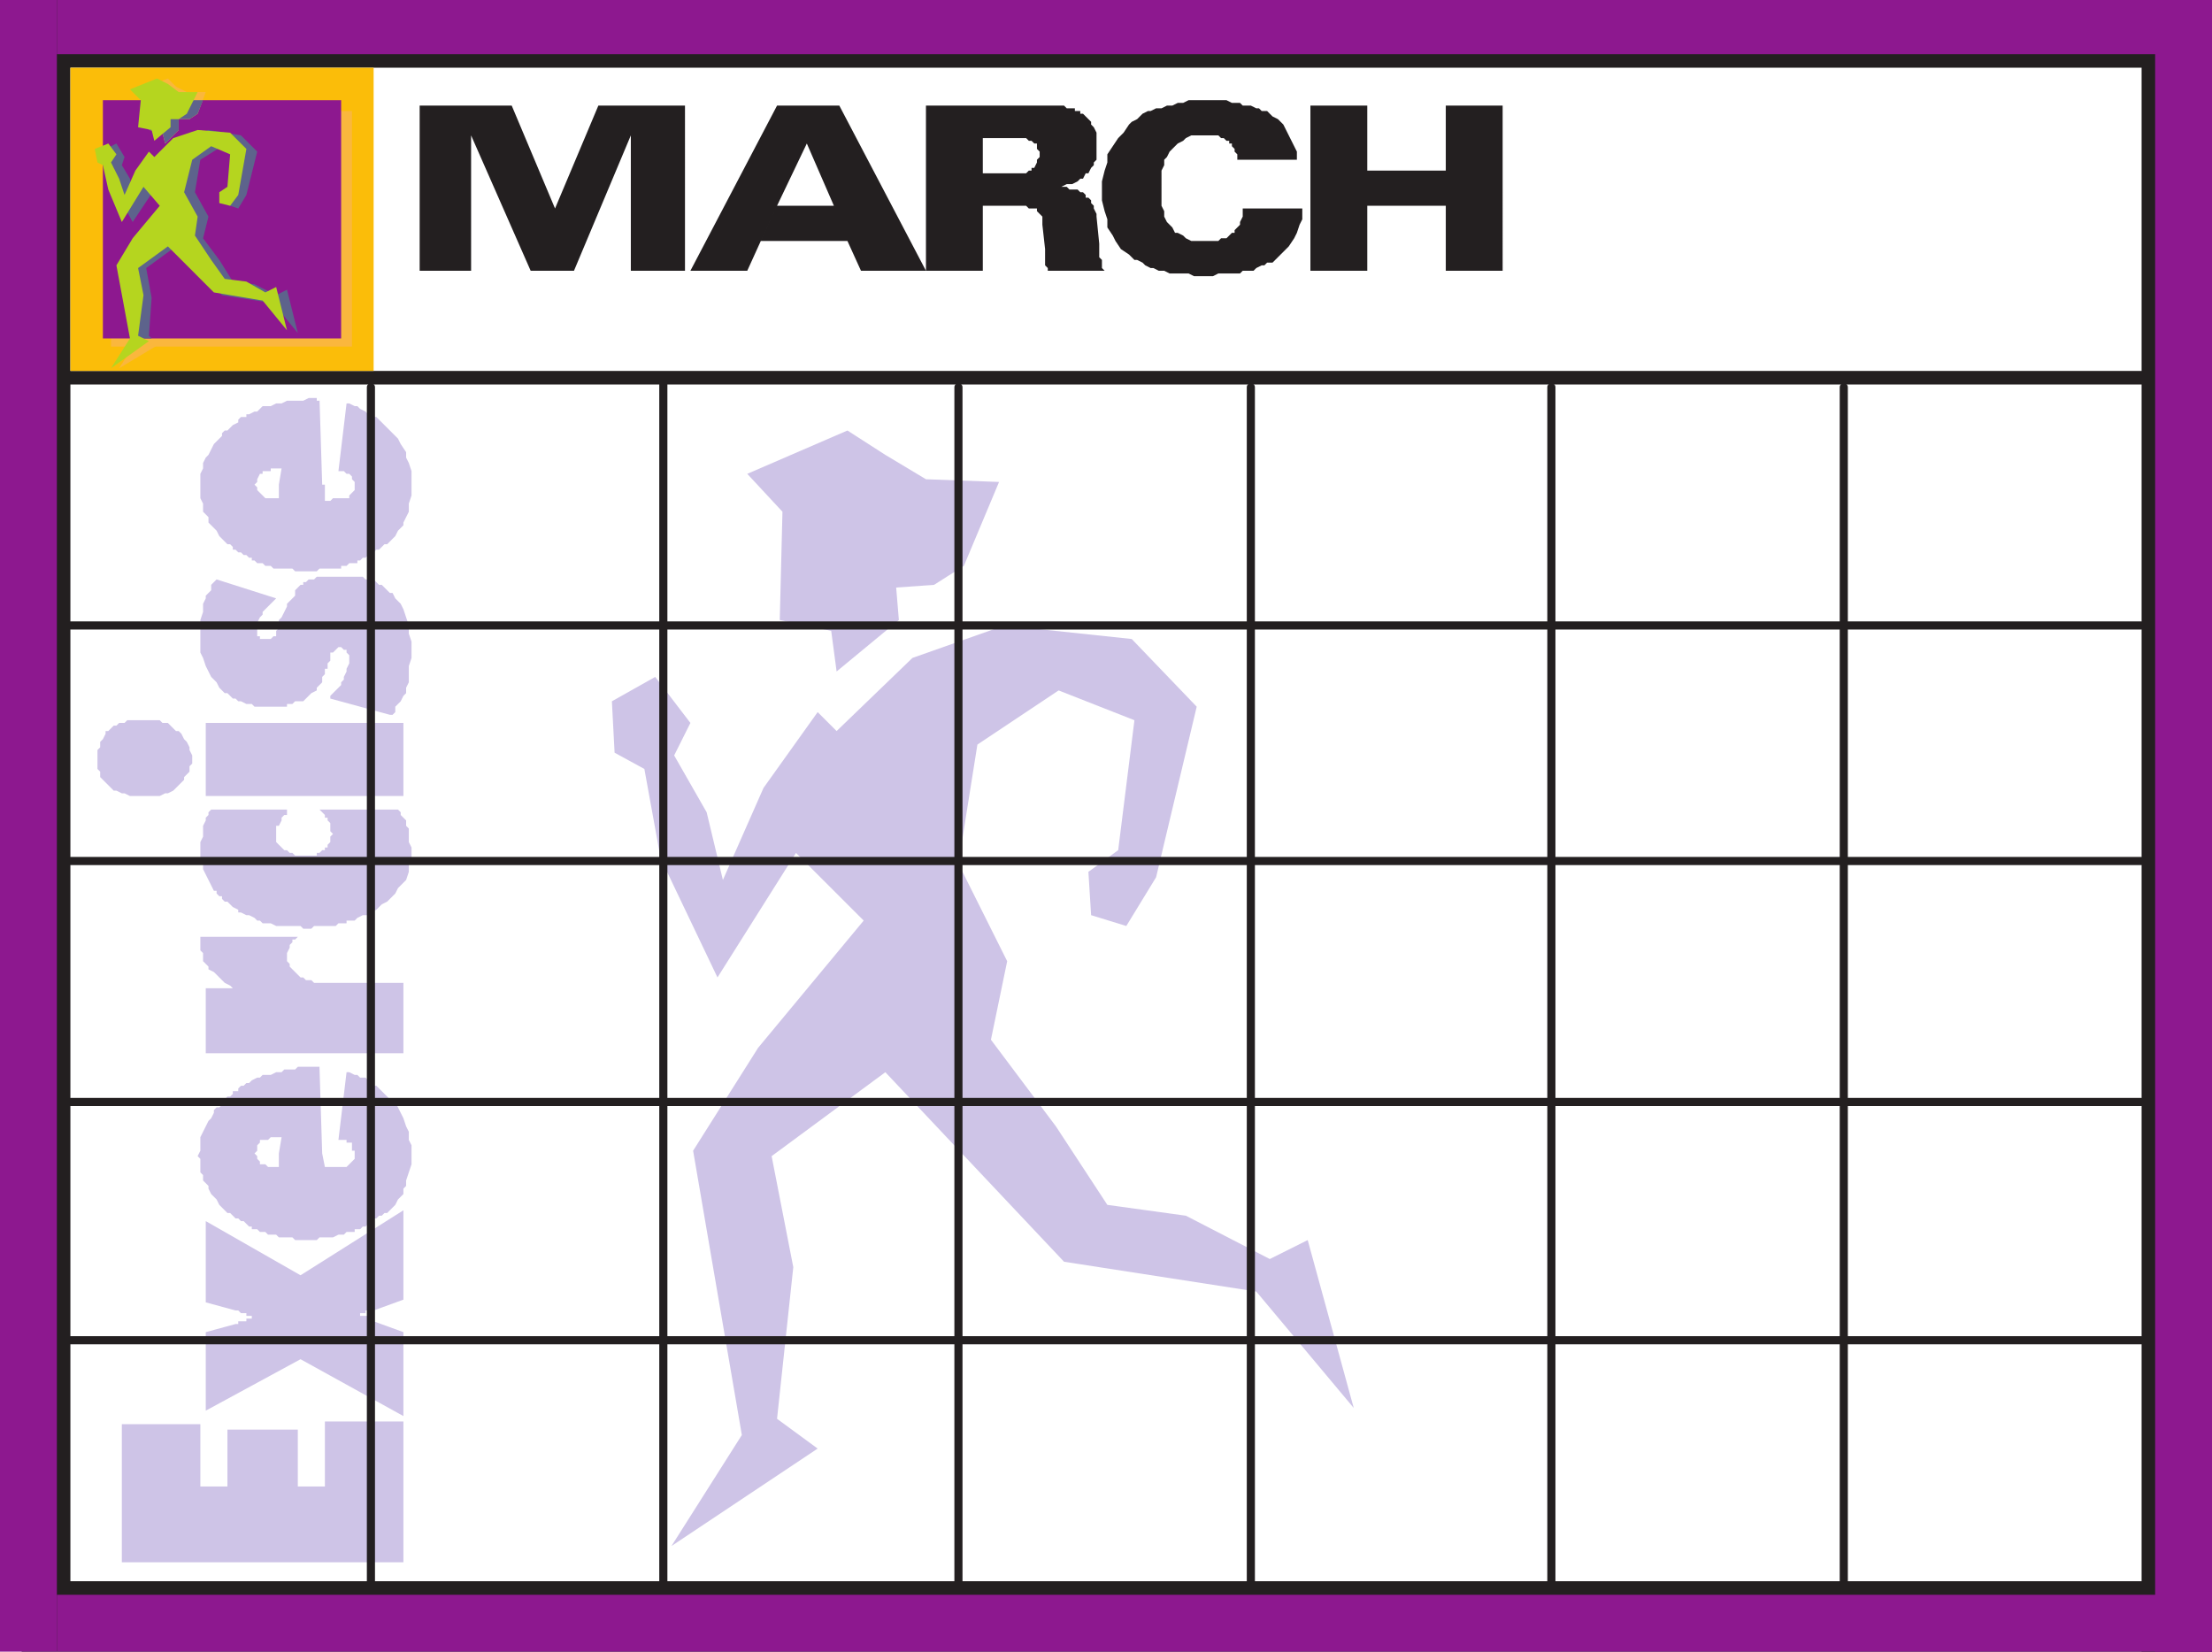 <svg xmlns="http://www.w3.org/2000/svg" width="612.75" height="457.5"><path fill="#cec4e7" fill-rule="evenodd" d="m278.25 173.25-25.5 9-21 20.25-5.25-5.25-15 21-11.25 25.5-4.5-18.75-9-15.75 4.5-9-9.75-12.75-12 6.75.75 14.25 8.25 4.5 4.5 24.75 15.75 33 21.75-34.5L239.25 255 210 290.25l-18 28.5 13.5 78.75-19.5 30.75 40.5-27-11.25-8.25 4.5-42-6-30.75 31.5-23.25 49.5 52.5 53.25 8.25L375 390l-12.75-46.5-10.5 5.25-23.25-12-21.75-3L292.5 312l-18-24 4.5-21.75-13.5-27 5.25-33 22.5-15 21 8.25-4.5 36-8.25 6 .75 12 9.75 3 8.25-13.5 11.25-47.25-18-18.75-35.25-3.75"/><path fill="#cec4e7" fill-rule="evenodd" d="M231.75 186 249 171.75l-.75-9 10.5-.75 8.25-5.25 9.75-23.25-20.25-.75-11.25-6.75-10.5-6.75-27.75 12 9.75 10.5-.75 30 14.25 3 1.5 11.25M108 198l-16.5-4.5v-.75l3-3V189l.75-.75v-.75L96 186v-.75l.75-1.5v-2.25l-.75-.75V180h-.75l-.75-.75h-.75l-1.5 1.5h-.75V183l-.75.75v1.5H90v1.5l-.75.75v1.5l-1.5 1.5v.75l-1.5.75-2.25 2.25h-2.25L81 195h-1.5v.75h-9l-.75-.75h-1.5l-1.5-.75H66l-.75-.75h-.75L63 192h-.75l-1.5-1.5L60 189l-1.5-1.5-1.5-3-.75-2.25-.75-1.5v-9l.75-2.25v-2.25l.75-1.5V165l1.5-1.5V162l1.5-1.5 16.5 5.25-3.75 3.75v.75L72 171l-.75 1.5v3.75H72v.75h3l.75-.75h.75v-1.5l.75-.75v-2.25L78 171l1.5-3v-.75l2.25-2.25v-1.5l1.5-1.5H84v-.75h.75l.75-.75H87l.75-.75h12.75l.75.75h2.25l1.5 1.5h.75l2.25 2.25h.75l.75 1.5 1.5 1.5.75 1.5 1.5 4.5v2.25l.75 2.25v4.5l-.75 2.25v4.5l-.75 1.5v1.5l-.75.75-.75 1.5-1.5 1.5v1.5l-.75.75H108m3.75 22.5H57v-20.25h54.75v20.25m-72-21h4.5l.75.75h1.5l2.25 2.25h.75l.75.75.75 1.5.75.75.75 1.5v.75l.75 1.5v2.25l-.75.75v1.5l-1.5 1.5v.75l-3 3-1.5.75h-.75l-1.5.75H36l-1.5-.75h-.75l-1.5-.75h-.75l-3.75-3.75v-1.5L27 213v-5.25l.75-.75v-1.5l.75-.75.75-1.5v-.75H30l1.5-1.5h.75l.75-.75h1.5l.75-.75h5.25-.75m40.5 24.75h-.75v1.5h-.75l-.75.75v.75l-.75 1.5h-.75v4.5l2.25 2.25h.75l.75.75H81l.75.75h6v-.75h.75l.75-.75H90v-.75h.75V234l.75-.75v-1.5l.75-.75-.75-.75V228l-.75-.75v-.75H90v-.75l-1.5-1.5h-.75 22.5l.75.75v.75l1.5 1.5v1.5l.75.75v3.75l.75 1.5v3l-.75 1.5v2.25l-.75 2.25-2.25 2.25-.75 1.5-2.25 2.25-1.5.75-1.5 1.5-1.5.75-.75.75h-1.5l-1.5.75-.75.75H96v.75h-2.25l-.75.75h-6l-.75.75H84l-.75-.75H76.5l-1.5-.75h-2.25L72 255h-.75l-.75-.75-1.5-.75h-.75l-1.5-.75H66V252l-1.5-.75-1.5-1.5h-.75l-.75-.75v-.75h-.75l-.75-.75v-.75h-.75l-3-6v-1.5l-.75-1.5v-4.5l.75-1.5v-3l.75-1.5v-.75l.75-.75V225l.75-.75h21.75m31.5 67.5H57v-18h7.5l-.75-.75-1.5-.75-3-3-1.5-.75v-.75l-1.5-1.5V264l-.75-.75v-3.75h27l-.75.75H81v.75l-.75.75v.75l-.75 1.5v2.25l.75.75v.75l3 3H84l.75.75h1.5l.75.75h24.75v19.5m-22.5 27.75h-12L78 315h-3l-.75.75H72v.75l-.75.75v1.5l-.75.75.75.75v.75l.75.75v.75h1.5l.75.75h3v-3.75h12l.75 3.75h6l2.25-2.25v-2.25h-.75v-2.25H96v-.75h-2.25L96 297h.75l1.5.75H99l.75.75h1.5l2.25 2.25h.75l4.5 4.5h.75l2.25 4.5.75 2.25.75 1.5v2.25l.75 1.5v5.25l-1.5 4.5v1.5l-.75.75v1.5l-1.5 1.5-.75 1.5-2.25 2.25h-.75l-.75.75H105l-.75.75h-.75l-2.25 2.25h-.75l-.75.75h-1.5v.75H96l-.75.75h-1.5l-1.5.75H88.5l-.75.75h-6l-.75-.75h-3.75l-.75-.75h-2.25l-.75-.75H72l-.75-.75h-1.5v-.75H69l-1.5-1.5h-.75l-.75-.75h-.75l-1.5-1.5H63l-2.25-2.25-.75-1.5-1.5-1.5-.75-1.5v-.75l-1.5-1.5v-1.5l-.75-.75V321l-.75-.75.75-1.5V315l2.25-4.5.75-.75.75-1.5v-.75l.75-.75h.75l.75-.75v-.75l1.5-1.5h.75l.75-.75v-.75H66v-.75l.75-.75h.75l.75-.75H69l.75-.75 1.5-.75H72l.75-.75H75l1.5-.75H78l.75-.75h3l.75-.75h6v.75-.75l.75 24"/><path fill="#cec4e7" fill-rule="evenodd" d="m111.75 392.25-28.5-15.75L57 390.75V369l8.25-2.25H66V366h2.25v-.75h1.5v-.75h-1.5v-.75h-1.5L66 363h-.75L57 360.75v-22.5l26.25 15 28.5-18V360l-8.25 3h-2.25v.75h-1.5v.75h-1.5H102v.75h1.5v.75l8.25 3v23.25m0 40.5h-78V394.5H55.5v17.25H63V396h19.5v15.75H90v-18h21.75v39m-22.5-298.5h-12l.75-4.5h-3v.75h-2.25v.75H72l-.75 1.5v.75l-.75.75.75.75v.75L73.5 138h3.75v-3.75H90v4.5h1.5l.75-.75h4.5v-.75l1.5-1.5v-2.25l-.75-.75V132l-.75-.75H96l-.75-.75h-1.5L96 111.75h.75l1.5.75H99l.75.75 1.5.75.75.75h.75l.75.75h.75l6 6 .75 1.5 1.5 2.25v1.5l.75 1.5.75 2.25v6.75l-.75 2.25v2.25l-1.5 3v.75l-1.5 1.5-.75 1.5-2.25 2.25h-.75l-1.5 1.5h-.75l-1.5 1.5H102l-.75.75h-.75l-.75.75H99v.75h-2.25l-.75.75h-1.5v.75h-6l-.75.75h-6l-.75-.75h-5.25l-.75-.75h-1.5l-.75-.75h-1.5l-.75-.75h-.75v-.75H69l-.75-.75h-.75l-.75-.75H66l-.75-.75h-.75v-.75l-.75-.75H63l-2.25-2.25L60 147l-2.25-2.25v-1.5l-1.5-1.5v-2.25l-.75-1.5v-6.75l.75-1.5v-1.5l.75-1.5.75-.75 1.5-3 2.25-2.25V120l.75-.75H63l1.5-1.5L66 117v-.75l.75-.75h1.5v-.75H69l1.5-.75h.75l1.5-1.5H75l1.5-.75H78l1.5-.75H84l1.5-.75h2.25v.75h.75v-.75l.75 24"/><path fill="#231f20" fill-rule="evenodd" d="M0 0h612.75v18.75H0V0"/><path fill="#231f20" fill-rule="evenodd" d="M593.25 0h19.5v457.5h-19.5V0M0 0h19.5v453H0V0"/><path fill="#231f20" fill-rule="evenodd" d="M15.75 102.75H597v3.75H15.75v-3.75M6 438h606.75v19.5H6V438"/><path fill="#8d188f" fill-rule="evenodd" d="M597 0h15.75v457.5H597V0M0 0h15.75v457.5H0V0"/><path fill="#8d188f" fill-rule="evenodd" d="M15.75 0h597v15h-597V0m0 441.75h597v15.75h-597v-15.75"/><path fill="none" stroke="#231f20" stroke-linecap="round" stroke-linejoin="round" stroke-miterlimit="10" stroke-width="2.25" d="M102.75 107.25V438m0-330.75V438m81-331.5V438m0-331.5V438m81.75-330.75V438m0-330.75V438m81-330.75V438m0-330.75V438m83.25-330.75V438m0-330.75V438m81-330.75V438m0-330.75V438M19.5 173.25h573.75m-573.75 0h573.75M19.5 238.5h573.75m-573.75 0h573.75M19.5 305.25h573.75m-573.75 0h573.75m-573.75 66h573.75m-573.75 0h573.75"/><path fill="#fbbd09" fill-rule="evenodd" d="M19.5 18.75h84v84h-84v-84"/><path fill="#fab73d" fill-rule="evenodd" d="M57.75 36 51 38.25l-5.25 5.25-1.5-1.5-3.75 6-3.75 6.75L36 49.5l-2.25-3.75.75-2.25-2.25-3.75-3 1.5V45l2.25 1.5.75 6.75 4.5 8.25 6-9 4.5 4.5-7.5 9.75-4.5 6.75 3 20.25L33 102l11.25-6.75-3-2.25.75-10.5-1.5-8.25 8.25-6 12.75 13.5L75.75 84l6.75 8.25-3.75-12-2.25 1.5-6-3-6-.75-3.75-6-4.5-6 1.5-6L54 53.25 55.5 45l6-4.5 5.25 2.25L66 52.5 63 54l.75 3 2.25.75 2.25-3 3-12.75-4.5-4.5-9-1.5"/><path fill="#fab73d" fill-rule="evenodd" d="M30.75 30.75H97.5V96H30.75V30.75"/><path fill="#8d188f" fill-rule="evenodd" d="M28.5 27.75h66v66h-66v-66"/><path fill="#fab73d" fill-rule="evenodd" d="M45.75 39.75 49.5 36v-3h3l2.25-1.5 2.25-6h-5.25l-3-1.5-2.25-2.25-7.5 3 2.25 3V36l3.75.75.75 3"/><path fill="#5d638c" fill-rule="evenodd" d="M45.75 39.75 49.5 36v-3h3l2.25-1.5 1.5-3.75h-15V36l3.75.75.75 3"/><path fill="#5d638c" fill-rule="evenodd" d="M38.25 93.75H42l-.75-.75.75-10.5-1.5-8.25 8.25-6 12.75 13.5L75.75 84l6.75 8.25-3-12-3 1.5-6-3-6-.75-3.75-6-4.5-6 1.5-6L54 53.25l1.5-9 6-3.75 5.25 2.25L66 52.5 63 54l.75 3 2.25.75L68.25 54l3-12-4.5-4.5-9-1.5L51 38.25l-6 5.25-.75-1.5-4.5 6-3 6.75L36 49.5l-2.25-3.75.75-2.25-2.25-3.75-3 1.5V45l2.25 1.5.75 6.75 4.5 8.25 6-9 4.5 4.5-7.5 9-4.5 7.5 3 20.25"/><path fill="#b5d51f" fill-rule="evenodd" d="M54.75 36 48 38.25l-5.25 5.25-1.5-1.5-3.75 5.25-3 6.75-1.5-4.5-2.25-4.5 1.5-2.25-2.25-3-3.75 1.5L27 45l1.5.75L30 52.5l3.75 9 6-9.75 4.5 5.25-7.5 9-4.5 7.5L36 93.75 30.75 102l10.5-7.5-3-1.5 1.5-11.25-1.5-7.5 8.25-6L59.25 81l13.5 2.25 6.75 8.25-3-12-3 1.5-5.25-3-6-.75L58.5 72 54 65.25l.75-5.25L51 53.25l2.25-9 5.25-3.75 5.25 2.25-.75 9-2.25 1.5v3l3 .75L66 54l2.25-12.75-4.5-4.5-9-.75"/><path fill="#b5d51f" fill-rule="evenodd" d="m42.75 39 4.5-3.75V33h2.25l2.25-1.5 3-6H49.5l-3-2.25-3-1.5-7.5 3 3 3-.75 7.5L42 36l.75 3"/><path fill="#231f20" fill-rule="evenodd" d="M363 75V29.25h15.75v18h21.75v-18h15.75V75H400.5V57h-21.75v18H363m-20.25-30.75v-1.5L342 42v-.75l-.75-.75v-.75h-.75V39h-.75l-.75-.75h-.75l-.75-.75H330l-1.5.75-.75.75-1.5.75L324 42l-.75 1.5-.75.75v1.5l-.75 1.5V57l.75 1.5V60l.75 1.5 1.5 1.5.75 1.5h.75l1.5.75.75.75 1.5.75h7.5l.75-.75h1.5l1.5-1.5h.75v-.75l1.5-1.5v-.75l.75-1.5v-2.25h16.5v3l-.75 1.5-.75 2.25-.75 1.5-1.5 2.25-4.5 4.5H351l-.75.75h-.75l-1.5.75-.75.75h-3l-.75.75h-6l-1.5.75h-5.25l-1.5-.75H324l-1.5-.75H321l-1.5-.75h-.75l-1.5-.75-.75-.75L315 72h-.75l-1.5-1.5-2.25-1.5-1.5-2.25-.75-1.5-1.5-2.25v-2.25L306 58.5l-.75-3v-5.25l.75-3 .75-2.25v-2.25l3-4.5 1.5-1.5 1.5-2.25.75-.75L315 33l1.5-1.5 1.5-.75h.75l1.5-.75h1.5l1.5-.75h1.5l1.5-.75h1.5l1.5-.75h10.5l1.5.75h2.25l.75.75h2.25l1.5.75h.75l.75.75h1.5l1.5 1.5 1.5.75 1.5 1.5 3.75 7.5v2.25h-16.5M272.25 57v-9h12l.75-.75h.75v-.75h.75l.75-1.5v-.75l.75-.75V42l-.75-.75v-1.5h-.75l-.75-.75H285l-.75-.75h-12V75H256.5V29.25h38.25l.75.75h2.25v.75h1.5v.75h.75l2.25 2.25v.75l.75.75.75 1.5v7.5L303 45v.75l-.75.75-.75 1.5h-.75l-.75 1.5h-.75l-.75.75-1.5.75h-1.5l-1.5.75h-1.5 3l.75.75h2.25l.75.75h.75l.75.75v.75h.75l.75.75v.75l.75.75v.75l.75 1.5V60l.75 7.5v3.75l.75.75v2.25l.75.75h-15.75v-.75l-.75-.75V69l-.75-6.75V60l-1.5-1.5v-.75H285l-.75-.75h-12m-61.5 9.75 4.5-9.75H231l-7.5-17.25L215.25 57l-4.5 9.75L207 75h-15.75l24-45.75h17.25l24 45.75h-18l-3.75-8.25h-24M116.25 75V29.25h25.5l12 28.5 12-28.5h24V75h-15V37.5L159 75h-12l-16.5-37.5V75h-14.25"/></svg>
